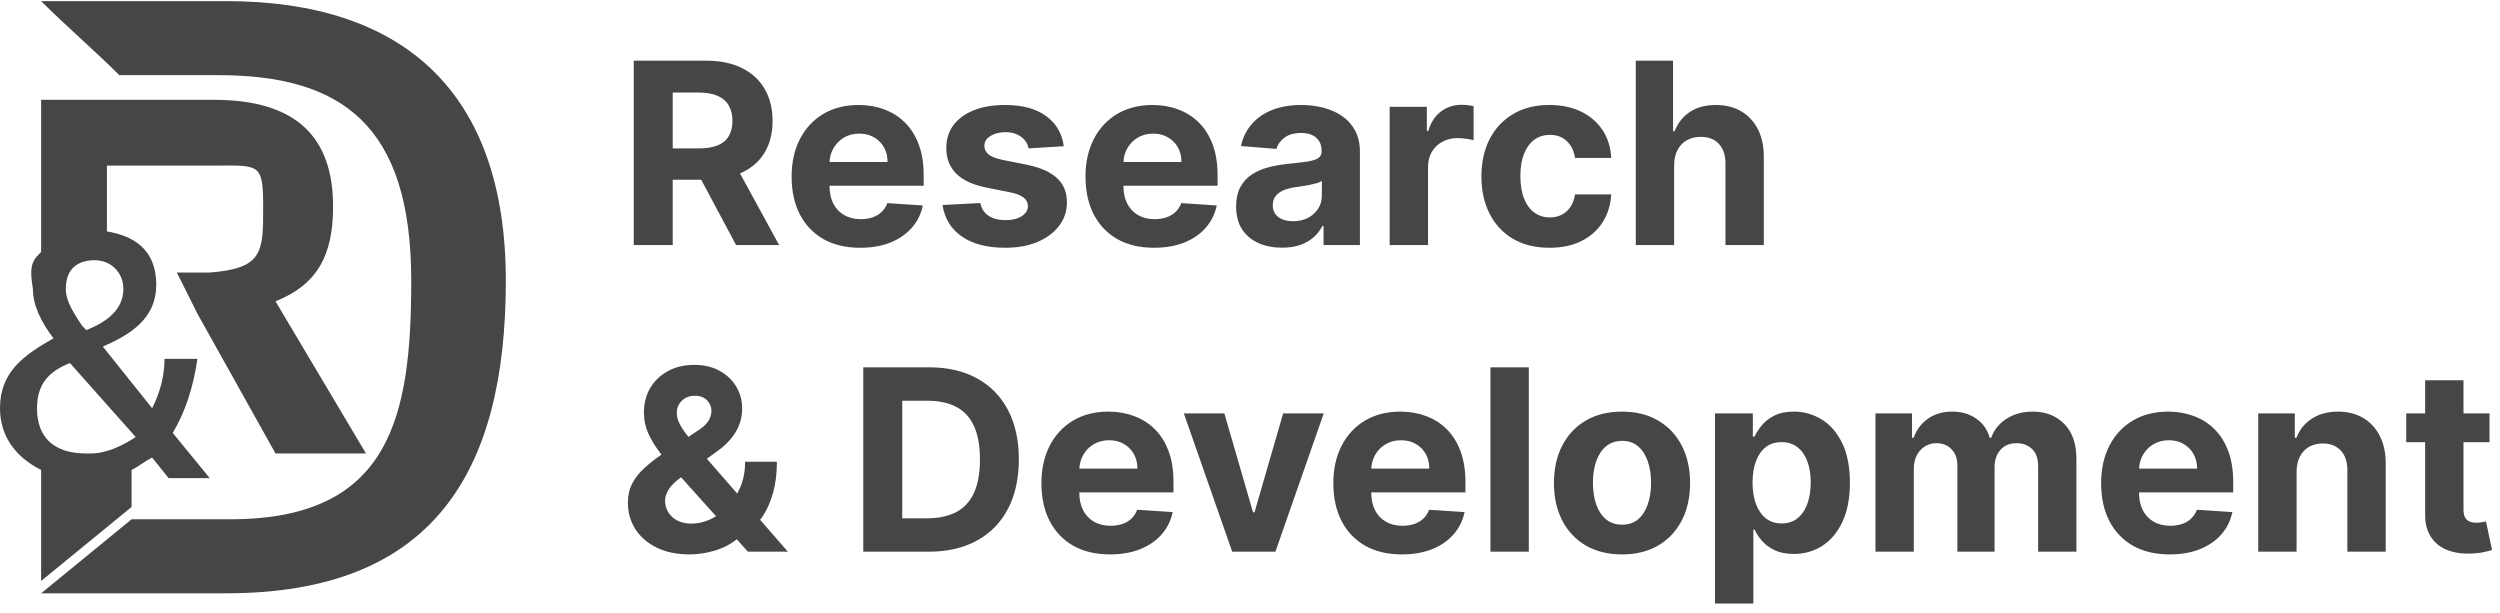 <?xml version="1.0" encoding="UTF-8"?> <svg xmlns="http://www.w3.org/2000/svg" viewBox="0 0 121.00 29.68" data-guides="{&quot;vertical&quot;:[],&quot;horizontal&quot;:[]}"><defs></defs><path fill="#464646" stroke="none" fill-opacity="1" stroke-width="1" stroke-opacity="1" id="tSvg175843cd6b7" title="Path 1" d="M1.99 12.195C1.592 12.594 1.393 12.793 1.592 13.987C1.592 14.783 1.99 15.579 2.587 16.375C1.194 17.171 0 17.968 0 19.759C0 21.152 0.796 22.147 1.99 22.744C1.99 24.536 1.99 26.327 1.99 28.119C3.45 26.924 4.91 25.73 6.369 24.536C6.369 23.939 6.369 23.342 6.369 22.744C6.767 22.545 6.966 22.346 7.364 22.147C7.63 22.479 7.895 22.811 8.161 23.142C8.824 23.142 9.488 23.142 10.151 23.142C9.554 22.413 8.957 21.683 8.36 20.953C8.957 19.958 9.355 18.764 9.554 17.37C9.023 17.37 8.492 17.37 7.962 17.37C7.962 18.167 7.763 18.963 7.364 19.759C6.568 18.764 5.772 17.768 4.976 16.773C6.369 16.176 7.563 15.38 7.563 13.788C7.563 11.996 6.369 11.399 5.175 11.2C5.175 10.139 5.175 9.077 5.175 8.016C5.838 8.016 6.502 8.016 7.165 8.016C8.161 8.016 9.156 8.016 10.151 8.016C12.539 8.016 12.738 7.817 12.738 10.006C12.738 12.195 12.738 12.992 10.151 13.191C9.62 13.191 9.089 13.191 8.559 13.191C8.89 13.854 9.222 14.518 9.554 15.181C10.814 17.437 12.075 19.693 13.335 21.948C14.795 21.948 16.255 21.948 17.714 21.948C16.255 19.494 14.795 17.039 13.335 14.584C15.326 13.788 16.122 12.395 16.122 10.006C16.122 6.622 14.331 4.831 10.35 4.831C9.355 4.831 8.36 4.831 7.364 4.831C7.298 4.831 7.232 4.831 7.165 4.831C5.44 4.831 3.715 4.831 1.99 4.831C1.99 5.561 1.99 6.291 1.99 7.021C1.99 8.745 1.99 10.47 1.99 12.195ZM1.99 0.054C3.185 1.248 4.578 2.443 5.772 3.637C7.364 3.637 8.957 3.637 10.549 3.637C16.52 3.637 19.904 6.025 19.904 13.589C19.904 20.157 18.909 25.133 11.146 25.133C9.554 25.133 7.962 25.133 6.369 25.133C4.91 26.327 3.45 27.521 1.99 28.716C4.976 28.716 7.962 28.716 10.947 28.716C20.899 28.716 24.482 22.944 24.482 13.589C24.482 4.433 19.506 0.054 10.947 0.054C7.962 0.054 4.976 0.054 1.99 0.054ZM4.18 21.948C2.587 21.948 1.791 21.152 1.791 19.759C1.791 18.565 2.389 17.968 3.384 17.57C4.445 18.764 5.507 19.958 6.568 21.152C5.971 21.55 5.175 21.948 4.379 21.948C4.312 21.948 4.246 21.948 4.18 21.948ZM3.185 13.987C3.185 12.992 3.782 12.594 4.578 12.594C5.374 12.594 5.971 13.191 5.971 13.987C5.971 14.982 5.175 15.579 4.18 15.977C4.113 15.911 4.047 15.845 3.981 15.778C3.583 15.181 3.185 14.584 3.185 13.987Z"></path><path fill="#464646" stroke="none" fill-opacity="1" stroke-width="1" stroke-opacity="1" id="tSvg210f13afa3" title="Path 2" d="M30.674 11.862C30.674 8.887 30.674 5.912 30.674 2.937C31.847 2.937 33.021 2.937 34.195 2.937C34.868 2.937 35.444 3.058 35.92 3.299C36.4 3.537 36.764 3.876 37.014 4.314C37.267 4.75 37.393 5.263 37.393 5.853C37.393 6.445 37.265 6.955 37.01 7.382C36.754 7.806 36.384 8.132 35.898 8.358C35.416 8.585 34.832 8.698 34.147 8.698C33.361 8.698 32.575 8.698 31.789 8.698C31.789 8.193 31.789 7.687 31.789 7.182C32.473 7.182 33.157 7.182 33.842 7.182C34.202 7.182 34.501 7.132 34.739 7.033C34.977 6.935 35.155 6.787 35.271 6.589C35.39 6.391 35.45 6.146 35.45 5.853C35.45 5.556 35.39 5.306 35.271 5.103C35.155 4.9 34.976 4.746 34.735 4.641C34.497 4.534 34.196 4.48 33.833 4.48C33.409 4.48 32.985 4.48 32.56 4.48C32.56 6.941 32.56 9.401 32.56 11.862C31.931 11.862 31.302 11.862 30.674 11.862ZM35.493 7.8C36.233 9.154 36.972 10.508 37.711 11.862C37.017 11.862 36.322 11.862 35.628 11.862C34.905 10.508 34.181 9.154 33.458 7.8C34.136 7.8 34.815 7.8 35.493 7.8ZM41.634 11.992C40.946 11.992 40.353 11.853 39.856 11.574C39.362 11.292 38.982 10.894 38.715 10.38C38.447 9.863 38.314 9.252 38.314 8.546C38.314 7.857 38.447 7.253 38.715 6.733C38.982 6.213 39.358 5.808 39.843 5.517C40.331 5.226 40.904 5.081 41.56 5.081C42.002 5.081 42.413 5.152 42.793 5.295C43.177 5.434 43.511 5.645 43.795 5.927C44.083 6.208 44.307 6.563 44.467 6.99C44.626 7.414 44.706 7.911 44.706 8.48C44.706 8.65 44.706 8.82 44.706 8.99C42.822 8.99 40.938 8.99 39.054 8.99C39.054 8.607 39.054 8.223 39.054 7.84C40.356 7.84 41.657 7.84 42.959 7.84C42.959 7.572 42.901 7.336 42.785 7.129C42.668 6.923 42.507 6.762 42.301 6.646C42.097 6.527 41.861 6.467 41.591 6.467C41.309 6.467 41.059 6.532 40.841 6.663C40.626 6.791 40.458 6.964 40.336 7.182C40.214 7.396 40.151 7.636 40.148 7.901C40.148 8.265 40.148 8.63 40.148 8.994C40.148 9.326 40.209 9.612 40.331 9.853C40.456 10.094 40.632 10.28 40.858 10.411C41.085 10.541 41.354 10.607 41.665 10.607C41.871 10.607 42.06 10.578 42.231 10.52C42.403 10.461 42.549 10.374 42.671 10.258C42.793 10.142 42.886 9.999 42.95 9.831C43.522 9.869 44.095 9.906 44.667 9.944C44.58 10.357 44.401 10.717 44.131 11.025C43.864 11.33 43.518 11.568 43.094 11.74C42.673 11.908 42.186 11.992 41.634 11.992ZM51.487 7.077C50.92 7.112 50.354 7.147 49.787 7.182C49.758 7.036 49.696 6.906 49.6 6.789C49.504 6.67 49.378 6.576 49.221 6.506C49.067 6.434 48.882 6.397 48.667 6.397C48.38 6.397 48.137 6.458 47.94 6.58C47.742 6.699 47.643 6.859 47.643 7.06C47.643 7.219 47.707 7.354 47.835 7.465C47.963 7.575 48.182 7.664 48.493 7.731C48.897 7.812 49.301 7.893 49.705 7.975C50.355 8.108 50.84 8.323 51.16 8.62C51.48 8.916 51.639 9.305 51.639 9.787C51.639 10.226 51.51 10.611 51.251 10.942C50.996 11.273 50.644 11.532 50.197 11.718C49.752 11.901 49.24 11.992 48.659 11.992C47.773 11.992 47.067 11.808 46.541 11.439C46.018 11.067 45.711 10.562 45.621 9.922C46.23 9.891 46.839 9.859 47.447 9.827C47.502 10.097 47.636 10.303 47.848 10.445C48.06 10.585 48.332 10.655 48.663 10.655C48.988 10.655 49.25 10.592 49.447 10.467C49.648 10.339 49.749 10.175 49.752 9.975C49.749 9.806 49.678 9.668 49.539 9.561C49.399 9.45 49.184 9.366 48.894 9.308C48.508 9.231 48.121 9.154 47.735 9.077C47.081 8.946 46.595 8.72 46.275 8.397C45.958 8.075 45.8 7.664 45.8 7.164C45.8 6.734 45.916 6.364 46.149 6.053C46.384 5.742 46.714 5.503 47.138 5.334C47.565 5.165 48.065 5.081 48.637 5.081C49.482 5.081 50.148 5.26 50.633 5.617C51.121 5.974 51.405 6.461 51.487 7.077ZM55.859 11.992C55.17 11.992 54.577 11.853 54.081 11.574C53.587 11.292 53.206 10.894 52.939 10.38C52.672 9.863 52.538 9.252 52.538 8.546C52.538 7.857 52.672 7.253 52.939 6.733C53.206 6.213 53.582 5.808 54.068 5.517C54.556 5.226 55.128 5.081 55.785 5.081C56.226 5.081 56.637 5.152 57.018 5.295C57.401 5.434 57.735 5.645 58.02 5.927C58.307 6.208 58.531 6.563 58.691 6.99C58.851 7.414 58.931 7.911 58.931 8.48C58.931 8.65 58.931 8.82 58.931 8.99C57.047 8.99 55.163 8.99 53.279 8.99C53.279 8.607 53.279 8.223 53.279 7.84C54.58 7.84 55.882 7.84 57.183 7.84C57.183 7.572 57.125 7.336 57.009 7.129C56.893 6.923 56.731 6.762 56.526 6.646C56.322 6.527 56.085 6.467 55.815 6.467C55.533 6.467 55.284 6.532 55.065 6.663C54.85 6.791 54.682 6.964 54.56 7.182C54.438 7.396 54.375 7.636 54.373 7.901C54.373 8.265 54.373 8.63 54.373 8.994C54.373 9.326 54.434 9.612 54.556 9.853C54.681 10.094 54.856 10.28 55.083 10.411C55.31 10.541 55.578 10.607 55.889 10.607C56.096 10.607 56.284 10.578 56.456 10.52C56.627 10.461 56.774 10.374 56.895 10.258C57.018 10.142 57.111 9.999 57.174 9.831C57.747 9.869 58.319 9.906 58.891 9.944C58.804 10.357 58.625 10.717 58.356 11.025C58.088 11.33 57.743 11.568 57.319 11.74C56.897 11.908 56.411 11.992 55.859 11.992ZM62.051 11.988C61.624 11.988 61.243 11.914 60.909 11.766C60.575 11.615 60.31 11.393 60.116 11.099C59.924 10.803 59.828 10.434 59.828 9.992C59.828 9.62 59.897 9.308 60.033 9.055C60.17 8.803 60.355 8.599 60.591 8.445C60.826 8.291 61.094 8.175 61.393 8.097C61.695 8.018 62.012 7.963 62.343 7.931C62.732 7.89 63.046 7.853 63.284 7.818C63.522 7.78 63.695 7.725 63.802 7.652C63.91 7.58 63.964 7.472 63.964 7.33C63.964 7.321 63.964 7.312 63.964 7.304C63.964 7.028 63.877 6.814 63.702 6.663C63.531 6.512 63.287 6.436 62.97 6.436C62.636 6.436 62.37 6.511 62.173 6.659C61.975 6.804 61.844 6.987 61.78 7.208C61.208 7.161 60.636 7.115 60.063 7.068C60.151 6.662 60.322 6.31 60.578 6.014C60.834 5.715 61.163 5.485 61.567 5.325C61.974 5.163 62.444 5.081 62.979 5.081C63.351 5.081 63.706 5.125 64.047 5.212C64.389 5.299 64.693 5.434 64.957 5.617C65.225 5.8 65.435 6.035 65.589 6.323C65.743 6.608 65.82 6.949 65.82 7.347C65.82 8.852 65.82 10.357 65.82 11.862C65.233 11.862 64.646 11.862 64.06 11.862C64.06 11.552 64.06 11.243 64.06 10.934C64.042 10.934 64.025 10.934 64.007 10.934C63.9 11.143 63.756 11.327 63.576 11.487C63.396 11.644 63.179 11.767 62.926 11.857C62.674 11.944 62.382 11.988 62.051 11.988ZM62.583 10.707C62.855 10.707 63.097 10.653 63.306 10.546C63.515 10.435 63.679 10.287 63.798 10.101C63.917 9.915 63.977 9.705 63.977 9.469C63.977 9.233 63.977 8.996 63.977 8.759C63.919 8.797 63.839 8.832 63.737 8.864C63.638 8.893 63.527 8.92 63.401 8.946C63.277 8.97 63.152 8.992 63.027 9.012C62.902 9.029 62.788 9.045 62.687 9.06C62.469 9.092 62.279 9.143 62.116 9.212C61.953 9.282 61.827 9.376 61.737 9.495C61.647 9.612 61.602 9.757 61.602 9.931C61.602 10.184 61.693 10.377 61.876 10.511C62.063 10.642 62.298 10.707 62.583 10.707ZM67.26 11.862C67.26 9.631 67.26 7.399 67.26 5.168C67.86 5.168 68.46 5.168 69.06 5.168C69.06 5.558 69.06 5.947 69.06 6.336C69.083 6.336 69.106 6.336 69.13 6.336C69.252 5.921 69.456 5.607 69.744 5.395C70.032 5.18 70.363 5.072 70.738 5.072C70.831 5.072 70.931 5.078 71.038 5.09C71.146 5.101 71.24 5.117 71.322 5.138C71.322 5.687 71.322 6.236 71.322 6.785C71.235 6.759 71.114 6.736 70.96 6.715C70.806 6.695 70.665 6.685 70.537 6.685C70.264 6.685 70.02 6.744 69.805 6.864C69.593 6.98 69.424 7.142 69.3 7.351C69.177 7.561 69.117 7.802 69.117 8.075C69.117 9.337 69.117 10.599 69.117 11.862C68.498 11.862 67.879 11.862 67.26 11.862ZM74.994 11.992C74.308 11.992 73.719 11.847 73.225 11.557C72.734 11.263 72.356 10.857 72.092 10.336C71.83 9.816 71.7 9.218 71.7 8.541C71.7 7.856 71.832 7.254 72.096 6.737C72.363 6.217 72.742 5.812 73.234 5.521C73.724 5.228 74.308 5.081 74.985 5.081C75.569 5.081 76.081 5.187 76.519 5.399C76.958 5.611 77.305 5.909 77.561 6.293C77.816 6.676 77.957 7.126 77.983 7.644C77.399 7.644 76.816 7.644 76.232 7.644C76.182 7.309 76.051 7.041 75.84 6.837C75.63 6.631 75.356 6.528 75.016 6.528C74.728 6.528 74.477 6.606 74.262 6.763C74.05 6.917 73.884 7.142 73.765 7.439C73.646 7.735 73.586 8.094 73.586 8.515C73.586 8.942 73.645 9.305 73.761 9.604C73.88 9.904 74.047 10.132 74.262 10.289C74.477 10.445 74.728 10.524 75.016 10.524C75.228 10.524 75.418 10.48 75.587 10.393C75.758 10.306 75.899 10.18 76.01 10.014C76.123 9.846 76.197 9.644 76.232 9.408C76.816 9.408 77.399 9.408 77.983 9.408C77.954 9.92 77.815 10.37 77.565 10.759C77.318 11.146 76.977 11.448 76.541 11.666C76.105 11.883 75.59 11.992 74.994 11.992ZM81.028 7.992C81.028 9.282 81.028 10.572 81.028 11.862C80.41 11.862 79.791 11.862 79.172 11.862C79.172 8.887 79.172 5.912 79.172 2.937C79.773 2.937 80.374 2.937 80.976 2.937C80.976 4.075 80.976 5.212 80.976 6.349C81.002 6.349 81.028 6.349 81.054 6.349C81.205 5.954 81.45 5.645 81.787 5.421C82.124 5.194 82.546 5.081 83.055 5.081C83.519 5.081 83.924 5.183 84.27 5.386C84.619 5.587 84.889 5.876 85.081 6.253C85.275 6.628 85.371 7.077 85.368 7.6C85.368 9.021 85.368 10.441 85.368 11.862C84.75 11.862 84.131 11.862 83.512 11.862C83.512 10.552 83.512 9.241 83.512 7.931C83.515 7.519 83.41 7.198 83.198 6.968C82.989 6.739 82.696 6.624 82.318 6.624C82.066 6.624 81.842 6.678 81.647 6.785C81.455 6.893 81.304 7.049 81.194 7.256C81.086 7.459 81.031 7.705 81.028 7.992ZM33.375 26.833C32.76 26.833 32.228 26.723 31.78 26.502C31.333 26.281 30.989 25.982 30.748 25.604C30.509 25.224 30.39 24.799 30.39 24.332C30.39 23.983 30.46 23.674 30.599 23.404C30.739 23.133 30.934 22.885 31.183 22.659C31.433 22.429 31.724 22.201 32.055 21.974C32.632 21.595 33.208 21.216 33.785 20.837C34.009 20.695 34.173 20.545 34.277 20.388C34.382 20.228 34.434 20.055 34.434 19.87C34.434 19.692 34.363 19.528 34.221 19.377C34.078 19.226 33.877 19.152 33.615 19.155C33.441 19.155 33.29 19.194 33.162 19.273C33.034 19.348 32.934 19.448 32.861 19.573C32.791 19.695 32.757 19.832 32.757 19.983C32.757 20.169 32.809 20.358 32.913 20.549C33.018 20.741 33.157 20.944 33.332 21.159C33.506 21.372 33.696 21.601 33.903 21.848C35.313 23.466 36.723 25.084 38.134 26.702C37.489 26.702 36.844 26.702 36.199 26.702C35.023 25.392 33.846 24.082 32.669 22.772C32.437 22.507 32.205 22.231 31.972 21.944C31.743 21.653 31.551 21.345 31.397 21.02C31.243 20.692 31.166 20.336 31.166 19.952C31.166 19.52 31.266 19.13 31.467 18.785C31.67 18.439 31.955 18.166 32.321 17.965C32.687 17.762 33.114 17.66 33.602 17.66C34.078 17.66 34.489 17.758 34.835 17.952C35.184 18.144 35.451 18.4 35.637 18.719C35.826 19.036 35.92 19.384 35.92 19.765C35.92 20.186 35.816 20.568 35.606 20.911C35.4 21.251 35.11 21.556 34.735 21.826C34.128 22.263 33.521 22.701 32.913 23.138C32.666 23.318 32.483 23.502 32.364 23.691C32.248 23.877 32.19 24.056 32.19 24.227C32.19 24.439 32.242 24.63 32.347 24.798C32.452 24.966 32.6 25.1 32.791 25.199C32.983 25.295 33.208 25.343 33.467 25.343C33.781 25.343 34.09 25.272 34.395 25.129C34.703 24.984 34.982 24.779 35.232 24.515C35.484 24.247 35.686 23.931 35.837 23.565C35.989 23.199 36.064 22.794 36.064 22.349C36.577 22.349 37.09 22.349 37.602 22.349C37.602 22.895 37.543 23.388 37.424 23.826C37.304 24.262 37.139 24.643 36.927 24.968C36.715 25.291 36.472 25.555 36.199 25.761C36.112 25.816 36.028 25.869 35.946 25.918C35.865 25.967 35.781 26.02 35.694 26.075C35.362 26.342 34.992 26.535 34.582 26.654C34.176 26.773 33.773 26.833 33.375 26.833ZM44.946 26.702C43.891 26.702 42.837 26.702 41.782 26.702C41.782 23.727 41.782 20.753 41.782 17.778C42.846 17.778 43.909 17.778 44.972 17.778C45.87 17.778 46.642 17.957 47.29 18.314C47.938 18.668 48.436 19.178 48.785 19.843C49.136 20.509 49.312 21.305 49.312 22.231C49.312 23.161 49.136 23.96 48.785 24.628C48.436 25.296 47.935 25.809 47.282 26.166C46.631 26.524 45.852 26.702 44.946 26.702ZM43.669 25.086C44.069 25.086 44.468 25.086 44.867 25.086C45.425 25.086 45.894 24.987 46.275 24.789C46.658 24.589 46.946 24.279 47.138 23.861C47.332 23.44 47.43 22.897 47.43 22.231C47.43 21.572 47.332 21.033 47.138 20.615C46.946 20.196 46.66 19.889 46.279 19.691C45.899 19.493 45.43 19.395 44.872 19.395C44.471 19.395 44.07 19.395 43.669 19.395C43.669 21.292 43.669 23.189 43.669 25.086ZM53.725 26.833C53.037 26.833 52.444 26.694 51.948 26.415C51.454 26.133 51.073 25.735 50.806 25.221C50.539 24.704 50.405 24.092 50.405 23.386C50.405 22.698 50.539 22.093 50.806 21.573C51.073 21.053 51.449 20.648 51.934 20.358C52.422 20.067 52.995 19.922 53.651 19.922C54.093 19.922 54.504 19.993 54.884 20.135C55.268 20.275 55.602 20.485 55.887 20.767C56.175 21.049 56.398 21.404 56.558 21.831C56.718 22.255 56.797 22.751 56.797 23.321C56.797 23.491 56.797 23.661 56.797 23.831C54.913 23.831 53.03 23.831 51.146 23.831C51.146 23.447 51.146 23.064 51.146 22.68C52.447 22.68 53.749 22.68 55.05 22.68C55.05 22.413 54.992 22.176 54.876 21.97C54.76 21.764 54.598 21.602 54.392 21.486C54.189 21.367 53.952 21.308 53.682 21.308C53.4 21.308 53.15 21.373 52.932 21.504C52.717 21.631 52.549 21.804 52.427 22.022C52.305 22.237 52.242 22.477 52.239 22.741C52.239 23.106 52.239 23.47 52.239 23.835C52.239 24.166 52.3 24.452 52.422 24.694C52.547 24.935 52.723 25.12 52.95 25.251C53.176 25.382 53.445 25.447 53.756 25.447C53.962 25.447 54.151 25.418 54.323 25.36C54.494 25.302 54.641 25.215 54.763 25.099C54.884 24.983 54.977 24.84 55.041 24.672C55.614 24.709 56.186 24.747 56.758 24.785C56.671 25.198 56.492 25.558 56.222 25.866C55.955 26.171 55.61 26.409 55.185 26.58C54.764 26.749 54.277 26.833 53.725 26.833ZM64.069 20.009C63.289 22.24 62.509 24.471 61.73 26.702C61.032 26.702 60.335 26.702 59.638 26.702C58.858 24.471 58.078 22.24 57.298 20.009C57.952 20.009 58.605 20.009 59.259 20.009C59.722 21.605 60.185 23.202 60.648 24.798C60.672 24.798 60.695 24.798 60.718 24.798C61.18 23.202 61.642 21.605 62.104 20.009C62.759 20.009 63.414 20.009 64.069 20.009ZM67.854 26.833C67.165 26.833 66.573 26.694 66.076 26.415C65.582 26.133 65.202 25.735 64.934 25.221C64.667 24.704 64.534 24.092 64.534 23.386C64.534 22.698 64.667 22.093 64.934 21.573C65.202 21.053 65.578 20.648 66.063 20.358C66.551 20.067 67.124 19.922 67.78 19.922C68.222 19.922 68.633 19.993 69.013 20.135C69.397 20.275 69.73 20.485 70.015 20.767C70.303 21.049 70.527 21.404 70.686 21.831C70.846 22.255 70.926 22.751 70.926 23.321C70.926 23.491 70.926 23.661 70.926 23.831C69.042 23.831 67.158 23.831 65.275 23.831C65.275 23.447 65.275 23.064 65.275 22.68C66.576 22.68 67.877 22.68 69.178 22.68C69.178 22.413 69.121 22.176 69.005 21.97C68.888 21.764 68.727 21.602 68.521 21.486C68.317 21.367 68.081 21.308 67.81 21.308C67.529 21.308 67.279 21.373 67.061 21.504C66.846 21.631 66.677 21.804 66.555 22.022C66.433 22.237 66.371 22.477 66.368 22.741C66.368 23.106 66.368 23.47 66.368 23.835C66.368 24.166 66.429 24.452 66.551 24.694C66.676 24.935 66.852 25.12 67.078 25.251C67.305 25.382 67.574 25.447 67.885 25.447C68.091 25.447 68.279 25.418 68.451 25.36C68.622 25.302 68.769 25.215 68.891 25.099C69.013 24.983 69.106 24.84 69.17 24.672C69.742 24.709 70.314 24.747 70.887 24.785C70.8 25.198 70.621 25.558 70.351 25.866C70.084 26.171 69.738 26.409 69.314 26.58C68.892 26.749 68.406 26.833 67.854 26.833ZM73.994 17.778C73.994 20.753 73.994 23.727 73.994 26.702C73.375 26.702 72.756 26.702 72.137 26.702C72.137 23.727 72.137 20.753 72.137 17.778C72.756 17.778 73.375 17.778 73.994 17.778ZM78.505 26.833C77.828 26.833 77.243 26.689 76.749 26.402C76.258 26.111 75.879 25.707 75.612 25.19C75.344 24.67 75.211 24.067 75.211 23.382C75.211 22.69 75.344 22.086 75.612 21.569C75.879 21.049 76.258 20.645 76.749 20.358C77.243 20.067 77.828 19.922 78.505 19.922C79.182 19.922 79.766 20.067 80.257 20.358C80.751 20.645 81.131 21.049 81.399 21.569C81.666 22.086 81.8 22.69 81.8 23.382C81.8 24.067 81.666 24.67 81.399 25.19C81.131 25.707 80.751 26.111 80.257 26.402C79.766 26.689 79.182 26.833 78.505 26.833ZM78.514 25.395C78.822 25.395 79.079 25.308 79.285 25.134C79.492 24.956 79.647 24.715 79.752 24.41C79.859 24.105 79.912 23.758 79.912 23.369C79.912 22.979 79.859 22.632 79.752 22.327C79.647 22.022 79.492 21.781 79.285 21.604C79.079 21.427 78.822 21.338 78.514 21.338C78.203 21.338 77.942 21.427 77.729 21.604C77.52 21.781 77.362 22.022 77.255 22.327C77.15 22.632 77.098 22.979 77.098 23.369C77.098 23.758 77.15 24.105 77.255 24.41C77.362 24.715 77.52 24.956 77.729 25.134C77.942 25.308 78.203 25.395 78.514 25.395ZM83.006 29.212C83.006 26.145 83.006 23.077 83.006 20.009C83.617 20.009 84.227 20.009 84.837 20.009C84.837 20.384 84.837 20.759 84.837 21.133C84.865 21.133 84.892 21.133 84.919 21.133C85.001 20.953 85.119 20.77 85.272 20.584C85.43 20.395 85.633 20.238 85.882 20.114C86.135 19.986 86.449 19.922 86.824 19.922C87.312 19.922 87.762 20.05 88.175 20.305C88.587 20.558 88.917 20.94 89.164 21.451C89.411 21.96 89.535 22.597 89.535 23.364C89.535 24.111 89.414 24.741 89.173 25.256C88.934 25.767 88.609 26.155 88.197 26.419C87.787 26.681 87.328 26.811 86.819 26.811C86.459 26.811 86.153 26.752 85.9 26.633C85.65 26.514 85.445 26.364 85.285 26.184C85.126 26.001 85.004 25.816 84.919 25.63C84.901 25.63 84.882 25.63 84.863 25.63C84.863 26.824 84.863 28.018 84.863 29.212C84.244 29.212 83.625 29.212 83.006 29.212ZM84.823 23.356C84.823 23.754 84.879 24.101 84.989 24.397C85.1 24.694 85.26 24.924 85.469 25.09C85.678 25.253 85.932 25.334 86.231 25.334C86.533 25.334 86.789 25.251 86.998 25.086C87.207 24.917 87.366 24.685 87.473 24.388C87.584 24.089 87.639 23.745 87.639 23.356C87.639 22.969 87.585 22.629 87.478 22.336C87.37 22.043 87.212 21.813 87.002 21.648C86.793 21.482 86.536 21.399 86.231 21.399C85.929 21.399 85.673 21.479 85.464 21.639C85.258 21.799 85.1 22.025 84.989 22.319C84.879 22.612 84.823 22.958 84.823 23.356ZM90.772 26.702C90.772 24.471 90.772 22.24 90.772 20.009C91.362 20.009 91.951 20.009 92.541 20.009C92.541 20.403 92.541 20.796 92.541 21.19C92.567 21.19 92.594 21.19 92.62 21.19C92.759 20.798 92.991 20.488 93.317 20.262C93.642 20.035 94.031 19.922 94.484 19.922C94.944 19.922 95.334 20.037 95.657 20.266C95.979 20.493 96.195 20.801 96.302 21.19C96.325 21.19 96.348 21.19 96.372 21.19C96.508 20.806 96.755 20.5 97.112 20.27C97.473 20.038 97.898 19.922 98.389 19.922C99.014 19.922 99.521 20.121 99.91 20.519C100.302 20.914 100.498 21.475 100.498 22.201C100.498 23.701 100.498 25.202 100.498 26.702C99.881 26.702 99.263 26.702 98.646 26.702C98.646 25.324 98.646 23.945 98.646 22.567C98.646 22.195 98.547 21.916 98.35 21.73C98.152 21.544 97.906 21.451 97.609 21.451C97.272 21.451 97.009 21.559 96.82 21.774C96.632 21.986 96.537 22.266 96.537 22.615C96.537 23.977 96.537 25.34 96.537 26.702C95.937 26.702 95.337 26.702 94.737 26.702C94.737 25.311 94.737 23.919 94.737 22.528C94.737 22.199 94.643 21.938 94.454 21.743C94.268 21.549 94.022 21.451 93.718 21.451C93.511 21.451 93.325 21.504 93.16 21.608C92.997 21.71 92.868 21.854 92.772 22.04C92.676 22.223 92.628 22.438 92.628 22.685C92.628 24.024 92.628 25.363 92.628 26.702C92.01 26.702 91.391 26.702 90.772 26.702ZM105.015 26.833C104.326 26.833 103.734 26.694 103.237 26.415C102.743 26.133 102.362 25.735 102.095 25.221C101.828 24.704 101.694 24.092 101.694 23.386C101.694 22.698 101.828 22.093 102.095 21.573C102.362 21.053 102.738 20.648 103.224 20.358C103.712 20.067 104.284 19.922 104.941 19.922C105.382 19.922 105.793 19.993 106.174 20.135C106.558 20.275 106.892 20.485 107.176 20.767C107.464 21.049 107.687 21.404 107.847 21.831C108.007 22.255 108.087 22.751 108.087 23.321C108.087 23.491 108.087 23.661 108.087 23.831C106.203 23.831 104.319 23.831 102.435 23.831C102.435 23.447 102.435 23.064 102.435 22.68C103.737 22.68 105.038 22.68 106.34 22.68C106.34 22.413 106.281 22.176 106.165 21.97C106.049 21.764 105.888 21.602 105.682 21.486C105.478 21.367 105.241 21.308 104.971 21.308C104.689 21.308 104.44 21.373 104.222 21.504C104.007 21.631 103.838 21.804 103.716 22.022C103.594 22.237 103.532 22.477 103.529 22.741C103.529 23.106 103.529 23.47 103.529 23.835C103.529 24.166 103.59 24.452 103.712 24.694C103.837 24.935 104.012 25.12 104.239 25.251C104.466 25.382 104.734 25.447 105.045 25.447C105.252 25.447 105.441 25.418 105.612 25.36C105.784 25.302 105.93 25.215 106.052 25.099C106.174 24.983 106.267 24.84 106.331 24.672C106.903 24.709 107.475 24.747 108.047 24.785C107.961 25.198 107.782 25.558 107.512 25.866C107.244 26.171 106.899 26.409 106.475 26.58C106.053 26.749 105.567 26.833 105.015 26.833ZM111.155 22.833C111.155 24.123 111.155 25.413 111.155 26.702C110.536 26.702 109.917 26.702 109.298 26.702C109.298 24.471 109.298 22.24 109.298 20.009C109.888 20.009 110.478 20.009 111.068 20.009C111.068 20.403 111.068 20.796 111.068 21.19C111.094 21.19 111.12 21.19 111.146 21.19C111.294 20.801 111.543 20.493 111.891 20.266C112.24 20.037 112.663 19.922 113.159 19.922C113.624 19.922 114.029 20.024 114.375 20.227C114.721 20.43 114.99 20.721 115.181 21.098C115.373 21.473 115.469 21.921 115.469 22.441C115.469 23.861 115.469 25.282 115.469 26.702C114.85 26.702 114.231 26.702 113.612 26.702C113.612 25.392 113.612 24.082 113.612 22.772C113.615 22.362 113.511 22.043 113.299 21.813C113.087 21.581 112.795 21.464 112.423 21.464C112.173 21.464 111.952 21.518 111.76 21.626C111.572 21.733 111.424 21.89 111.316 22.096C111.211 22.3 111.157 22.545 111.155 22.833ZM120.492 20.009C120.492 20.474 120.492 20.939 120.492 21.404C119.148 21.404 117.805 21.404 116.461 21.404C116.461 20.939 116.461 20.474 116.461 20.009C117.805 20.009 119.148 20.009 120.492 20.009ZM117.376 18.405C117.995 18.405 118.614 18.405 119.233 18.405C119.233 20.485 119.233 22.566 119.233 24.645C119.233 24.817 119.259 24.951 119.311 25.046C119.363 25.139 119.436 25.205 119.529 25.242C119.625 25.28 119.735 25.299 119.86 25.299C119.947 25.299 120.034 25.292 120.121 25.277C120.209 25.26 120.276 25.247 120.322 25.238C120.419 25.699 120.516 26.159 120.614 26.619C120.521 26.649 120.39 26.682 120.222 26.72C120.053 26.76 119.849 26.785 119.608 26.794C119.16 26.811 118.768 26.752 118.431 26.615C118.097 26.479 117.837 26.267 117.651 25.979C117.465 25.691 117.373 25.328 117.376 24.89C117.376 22.728 117.376 20.567 117.376 18.405Z"></path></svg> 